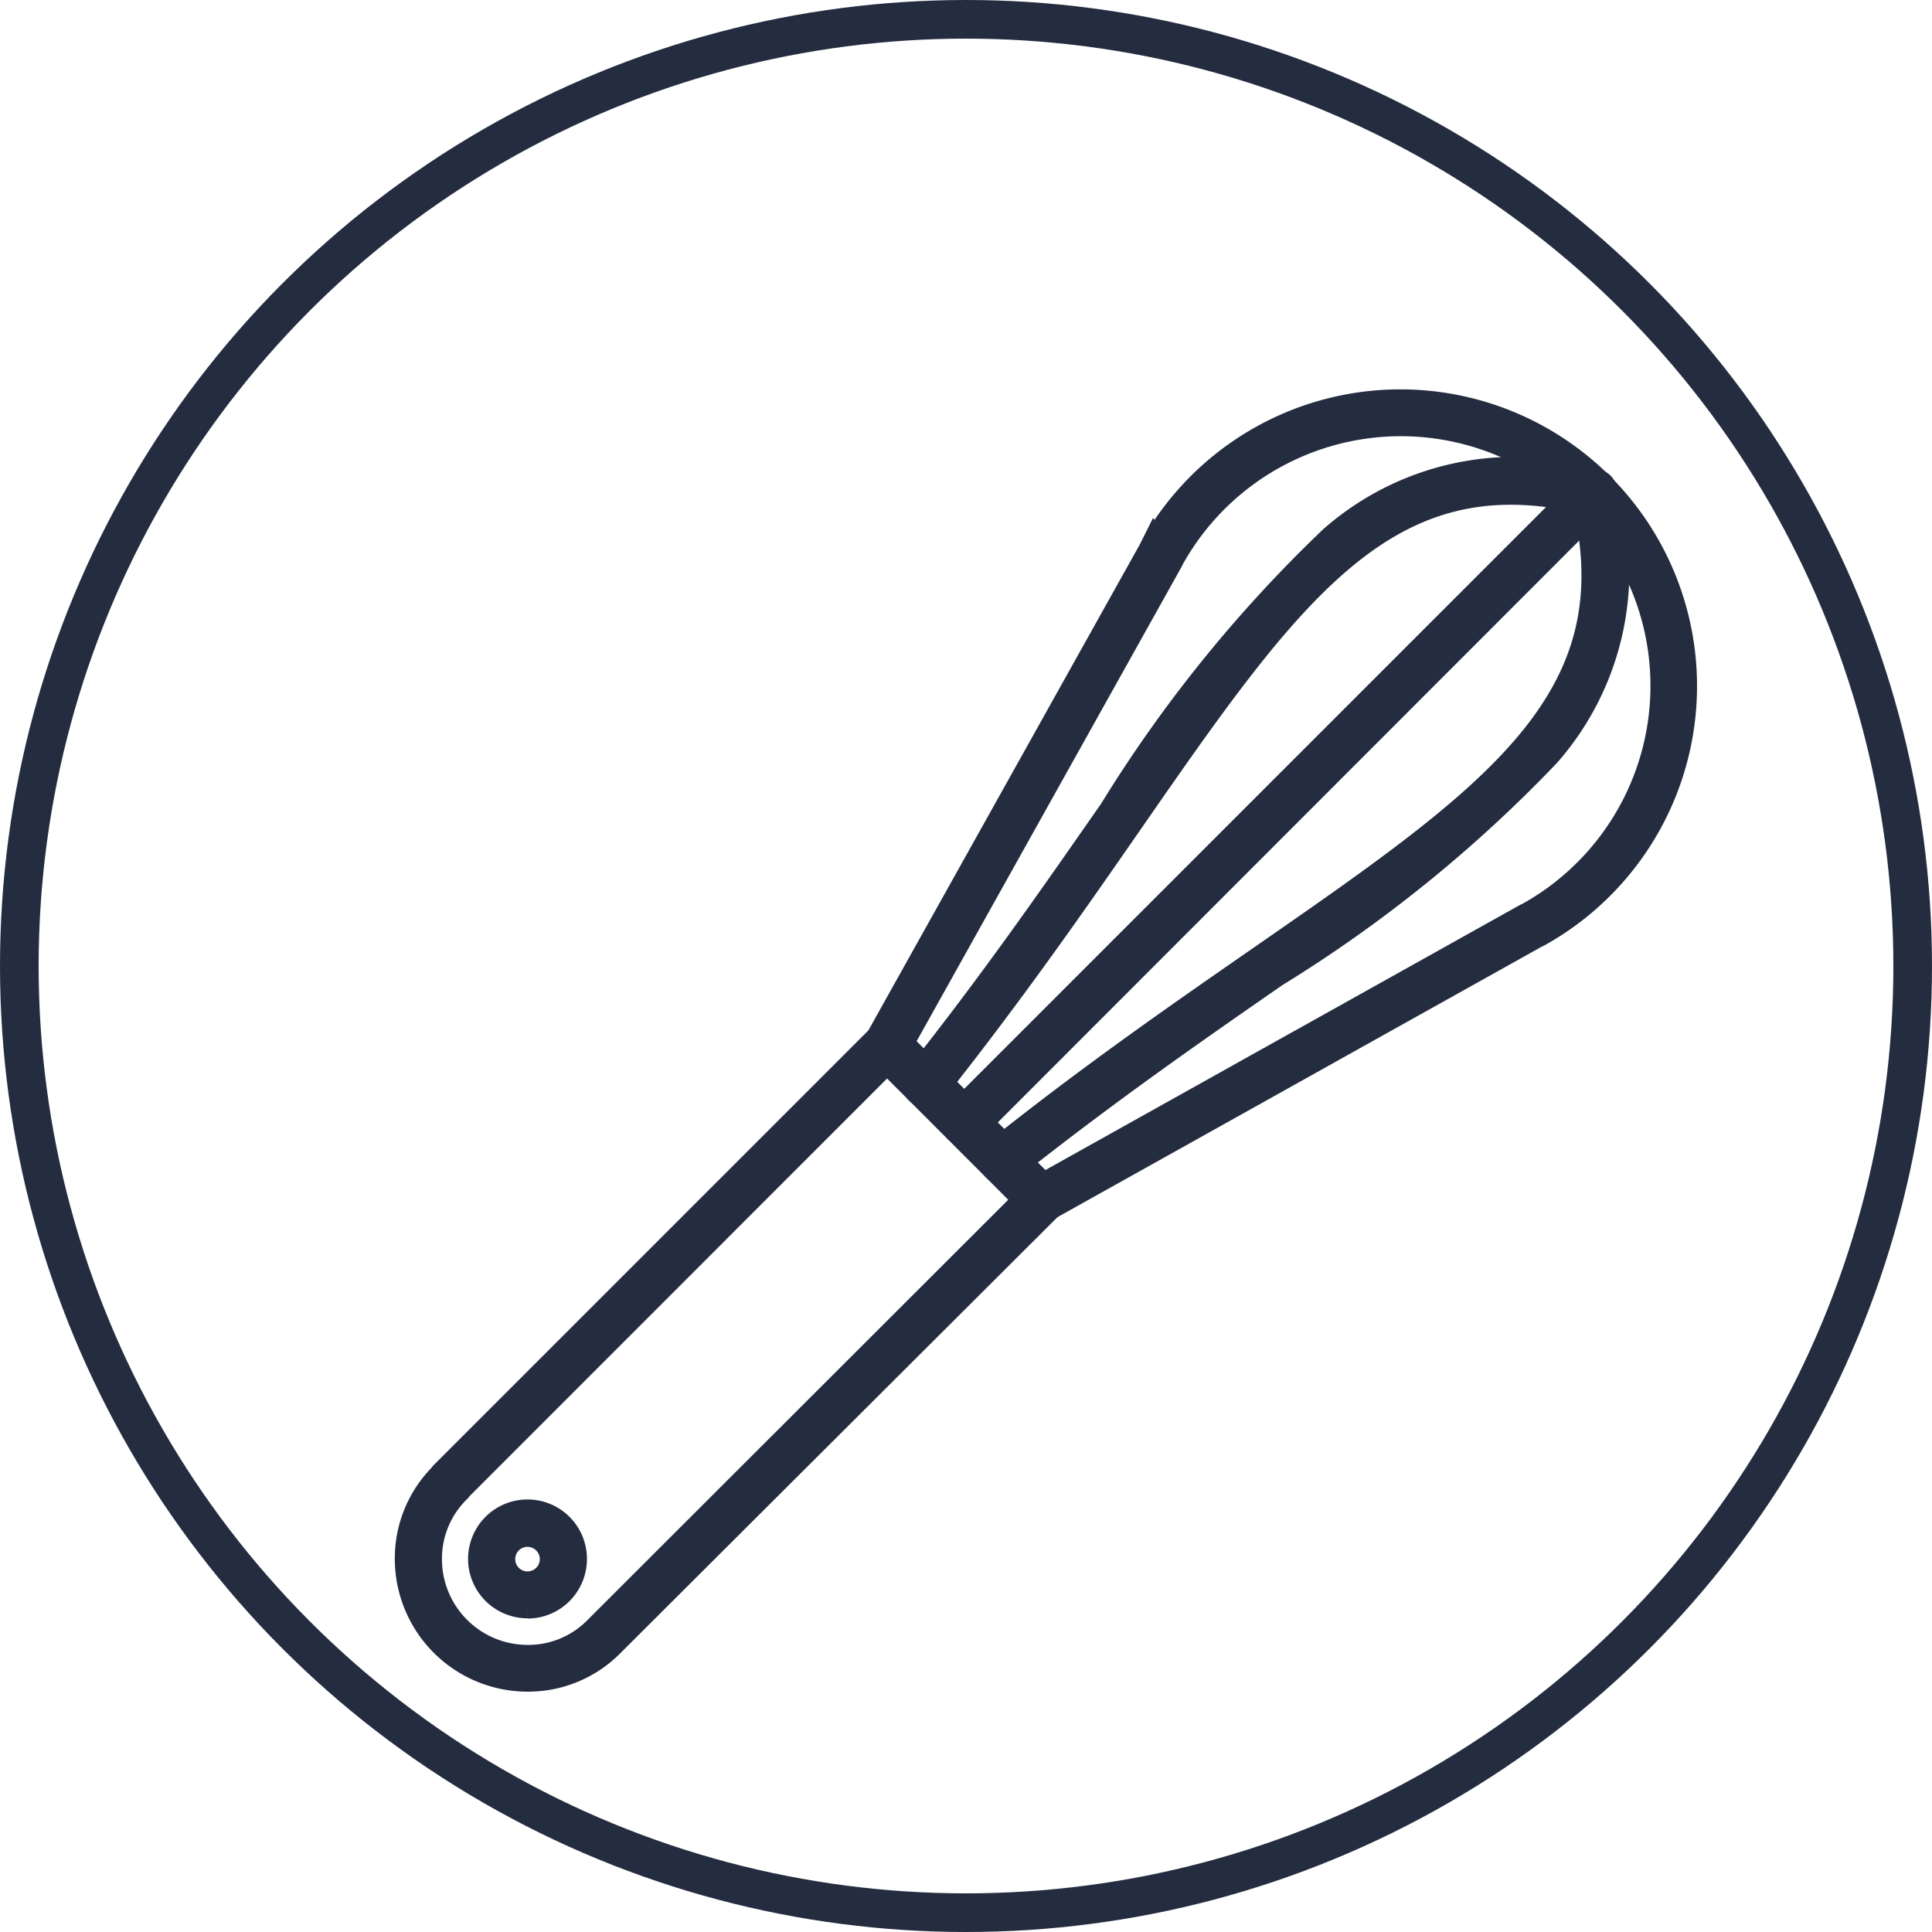 <?xml version="1.0" encoding="UTF-8"?> <svg xmlns="http://www.w3.org/2000/svg" xmlns:xlink="http://www.w3.org/1999/xlink" id="Composant_20_1" data-name="Composant 20 – 1" width="25" height="25" viewBox="0 0 25 25"><defs><clipPath id="clip-path"><rect id="Rectangle_766" data-name="Rectangle 766" width="17" height="17" transform="translate(-0.36 -0.359)" fill="#242c3f" stroke="#242c3f" stroke-width="0.5"></rect></clipPath></defs><g id="Groupe_646" data-name="Groupe 646" transform="translate(5.359 5.483)"><g id="Groupe_575" data-name="Groupe 575" transform="translate(0 -0.124)" clip-path="url(#clip-path)"><path id="Tracé_2501" data-name="Tracé 2501" d="M1.468,219.738A1.469,1.469,0,0,1,0,218.271a1.431,1.431,0,0,1,.418-1.02.055.055,0,0,1,.012-.018l5.651-5.651a.055.055,0,0,1,.078,0l2,2a.055.055,0,0,1,0,.078L2.5,219.305a1.431,1.431,0,0,1-1.035.433M.522,217.3a.055.055,0,0,1-.012.018,1.323,1.323,0,0,0-.4.957,1.359,1.359,0,0,0,1.358,1.358,1.323,1.323,0,0,0,.957-.4l5.616-5.61L6.12,211.7Z" transform="translate(0 -203.457)" fill="#242c3f" stroke="#242c3f" stroke-width="0.5"></path><path id="Tracé_2502" data-name="Tracé 2502" d="M158.907,10.288a.055.055,0,0,1-.027-.1l6.336-3.539.045-.022a3.48,3.48,0,1,0-4.738-4.734l-.02.04-3.54,6.338a.055.055,0,0,1-.1-.053l3.539-6.336.02-.04a3.589,3.589,0,1,1,4.886,4.883l-.045.022-6.334,3.538a.055.055,0,0,1-.027.007" transform="translate(-150.793 -0.075)" fill="#242c3f" stroke="#242c3f" stroke-width="0.5"></path><path id="Tracé_2503" data-name="Tracé 2503" d="M170.831,31.89a.055.055,0,0,1-.034-.1c1.252-1,2.422-1.807,3.455-2.524,3.019-2.094,4.846-3.36,4.185-6.032-2.672-.66-3.938,1.167-6.032,4.185-.716,1.033-1.528,2.2-2.524,3.455a.055.055,0,1,1-.086-.068c.993-1.249,1.8-2.418,2.519-3.449a17.549,17.549,0,0,1,2.836-3.507,3.5,3.5,0,0,1,3.345-.714.055.055,0,0,1,.04.04,3.5,3.5,0,0,1-.714,3.345,17.55,17.55,0,0,1-3.507,2.836c-1.031.715-2.2,1.526-3.449,2.519a.055.055,0,0,1-.034.012" transform="translate(-163.217 -22.177)" fill="#242c3f" stroke="#242c3f" stroke-width="0.5"></path><path id="Tracé_2504" data-name="Tracé 2504" d="M25.041,372.516A.519.519,0,1,1,25.56,372a.52.52,0,0,1-.519.519m0-.928a.409.409,0,1,0,.409.409.41.41,0,0,0-.409-.409" transform="translate(-23.574 -357.184)" fill="#242c3f" stroke="#242c3f" stroke-width="0.5"></path><path id="Tracé_2505" data-name="Tracé 2505" d="M182.658,35.013a.055.055,0,0,1-.039-.094l8.148-8.148a.055.055,0,0,1,.078.078L182.7,35a.055.055,0,0,1-.039.016" transform="translate(-175.54 -25.796)" fill="#242c3f" stroke="#242c3f" stroke-width="0.5"></path></g></g><g id="Ellipse_21" data-name="Ellipse 21" fill="none" stroke="#242c3f" stroke-width="0.5"><circle cx="12.5" cy="12.5" r="12.5" stroke="none"></circle><circle cx="12.5" cy="12.5" r="12.25" fill="none"></circle></g></svg> 